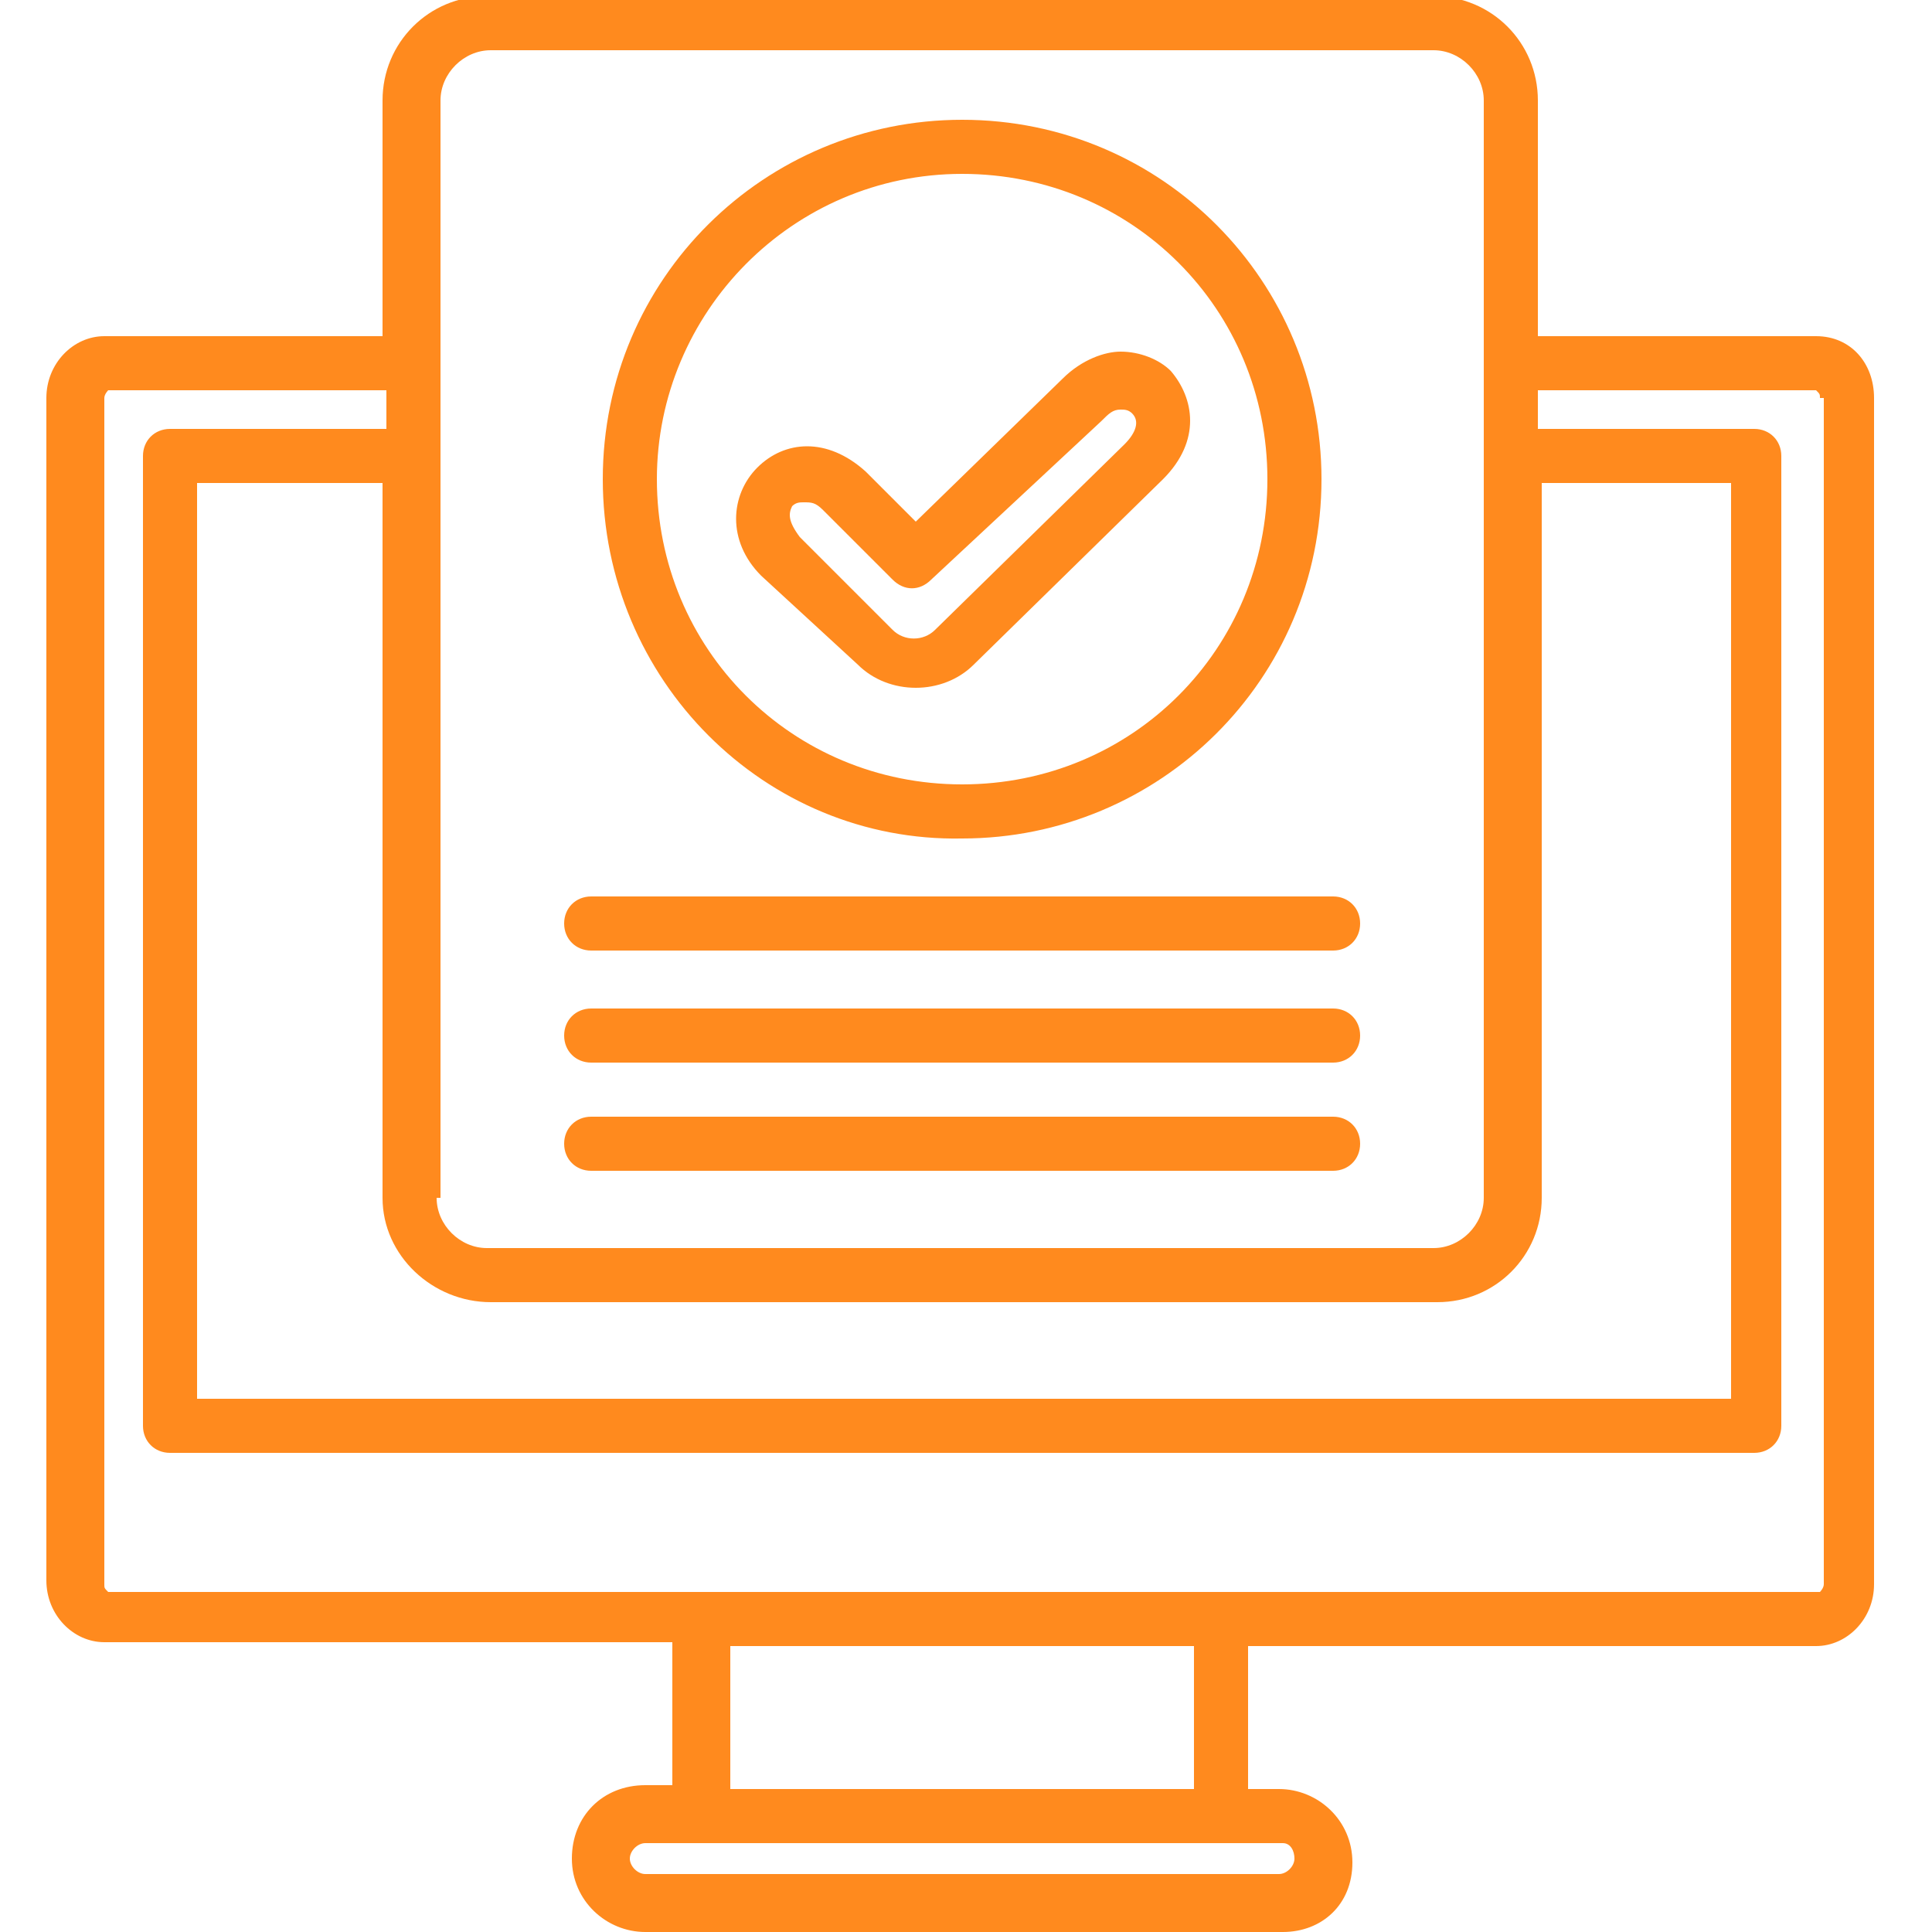 <?xml version="1.0" encoding="utf-8"?>
<!-- Generator: Adobe Illustrator 27.8.1, SVG Export Plug-In . SVG Version: 6.00 Build 0)  -->
<svg version="1.1" id="Layer_1" xmlns="http://www.w3.org/2000/svg" xmlns:xlink="http://www.w3.org/1999/xlink" x="0px" y="0px"
	 viewBox="0 0 50 50" style="enable-background:new 0 0 50 50;" xml:space="preserve">
<style type="text/css">
	.st0{fill:#FF8A1E;}
</style>
<g>
	<path class="st0" d="M14.6,23.9c0-0.4,0.3-0.7,0.7-0.7h19.2c0.4,0,0.7,0.3,0.7,0.7s-0.3,0.7-0.7,0.7H15.3
		C14.9,24.6,14.6,24.3,14.6,23.9z M15.3,27.5h19.2c0.4,0,0.7-0.3,0.7-0.7s-0.3-0.7-0.7-0.7H15.3c-0.4,0-0.7,0.3-0.7,0.7
		S14.9,27.5,15.3,27.5z M15.3,30.3h19.2c0.4,0,0.7-0.3,0.7-0.7c0-0.4-0.3-0.7-0.7-0.7H15.3c-0.4,0-0.7,0.3-0.7,0.7
		C14.6,30,14.9,30.3,15.3,30.3z M19.7,14.9c-0.9-0.9-0.8-2.1-0.1-2.8c0.7-0.7,1.8-0.8,2.8,0.1l1.3,1.3l3.8-3.7
		C28,9.3,28.6,9.1,29,9.1c0.5,0,1,0.2,1.3,0.5c0.6,0.7,0.8,1.8-0.2,2.8l-4.9,4.8c-0.8,0.8-2.2,0.8-3,0L19.7,14.9z M20.7,13.9
		l2.4,2.4c0.3,0.3,0.8,0.3,1.1,0l4.9-4.8c0.3-0.3,0.4-0.6,0.2-0.8c-0.1-0.1-0.2-0.1-0.3-0.1c-0.2,0-0.3,0.1-0.5,0.3L24.1,15
		c-0.3,0.3-0.7,0.3-1,0l-1.8-1.8C21.1,13,21,13,20.8,13c-0.1,0-0.2,0-0.3,0.1C20.4,13.3,20.4,13.5,20.7,13.9L20.7,13.9z M15.6,12.4
		c0-5.2,4.2-9.3,9.3-9.3c5.2,0,9.3,4.2,9.3,9.3c0,5.2-4.2,9.3-9.3,9.3C19.8,21.8,15.6,17.6,15.6,12.4L15.6,12.4z M17,12.4
		c0,4.4,3.5,7.9,7.9,7.9c4.4,0,7.9-3.5,7.9-7.9c0-4.4-3.5-7.9-7.9-7.9C20.5,4.5,17,8.1,17,12.4L17,12.4z M48.5,10.3V41
		c0,0.9-0.7,1.6-1.5,1.6H32.3v3.7h0.8c1,0,1.9,0.8,1.9,1.9S34.2,50,33.2,50H16.7c-1,0-1.9-0.8-1.9-1.9s0.8-1.9,1.9-1.9h0.7v-3.7H2.7
		c-0.8,0-1.5-0.7-1.5-1.6V10.3c0-0.9,0.7-1.6,1.5-1.6h7.2V2.6c0-1.5,1.2-2.7,2.7-2.7h24.5c1.5,0,2.7,1.2,2.7,2.7v6.1h7.2
		C47.9,8.7,48.5,9.4,48.5,10.3L48.5,10.3z M11.3,31c0,0.7,0.6,1.3,1.3,1.3h24.5c0.7,0,1.3-0.6,1.3-1.3V2.6c0-0.7-0.6-1.3-1.3-1.3
		H12.7c-0.7,0-1.3,0.6-1.3,1.3V31z M9.9,31V12.5H5.1v23.7h39.7V12.5h-4.9V31c0,1.5-1.2,2.7-2.7,2.7H12.7C11.2,33.7,9.9,32.5,9.9,31z
		 M33.2,47.7H16.7c-0.2,0-0.4,0.2-0.4,0.4s0.2,0.4,0.4,0.4h16.4c0.2,0,0.4-0.2,0.4-0.4S33.4,47.7,33.2,47.7L33.2,47.7z M30.9,42.6
		h-12v3.7h12V42.6z M47.1,10.3c0-0.1,0-0.1-0.1-0.2h-7.2v1h5.6c0.4,0,0.7,0.3,0.7,0.7v25.1c0,0.4-0.3,0.7-0.7,0.7H4.4
		c-0.4,0-0.7-0.3-0.7-0.7V11.8c0-0.4,0.3-0.7,0.7-0.7h5.6v-1H2.8c0,0-0.1,0.1-0.1,0.2V41c0,0.1,0,0.1,0.1,0.2h44.3
		c0,0,0.1-0.1,0.1-0.2V10.3z"/>
</g>
</svg>
